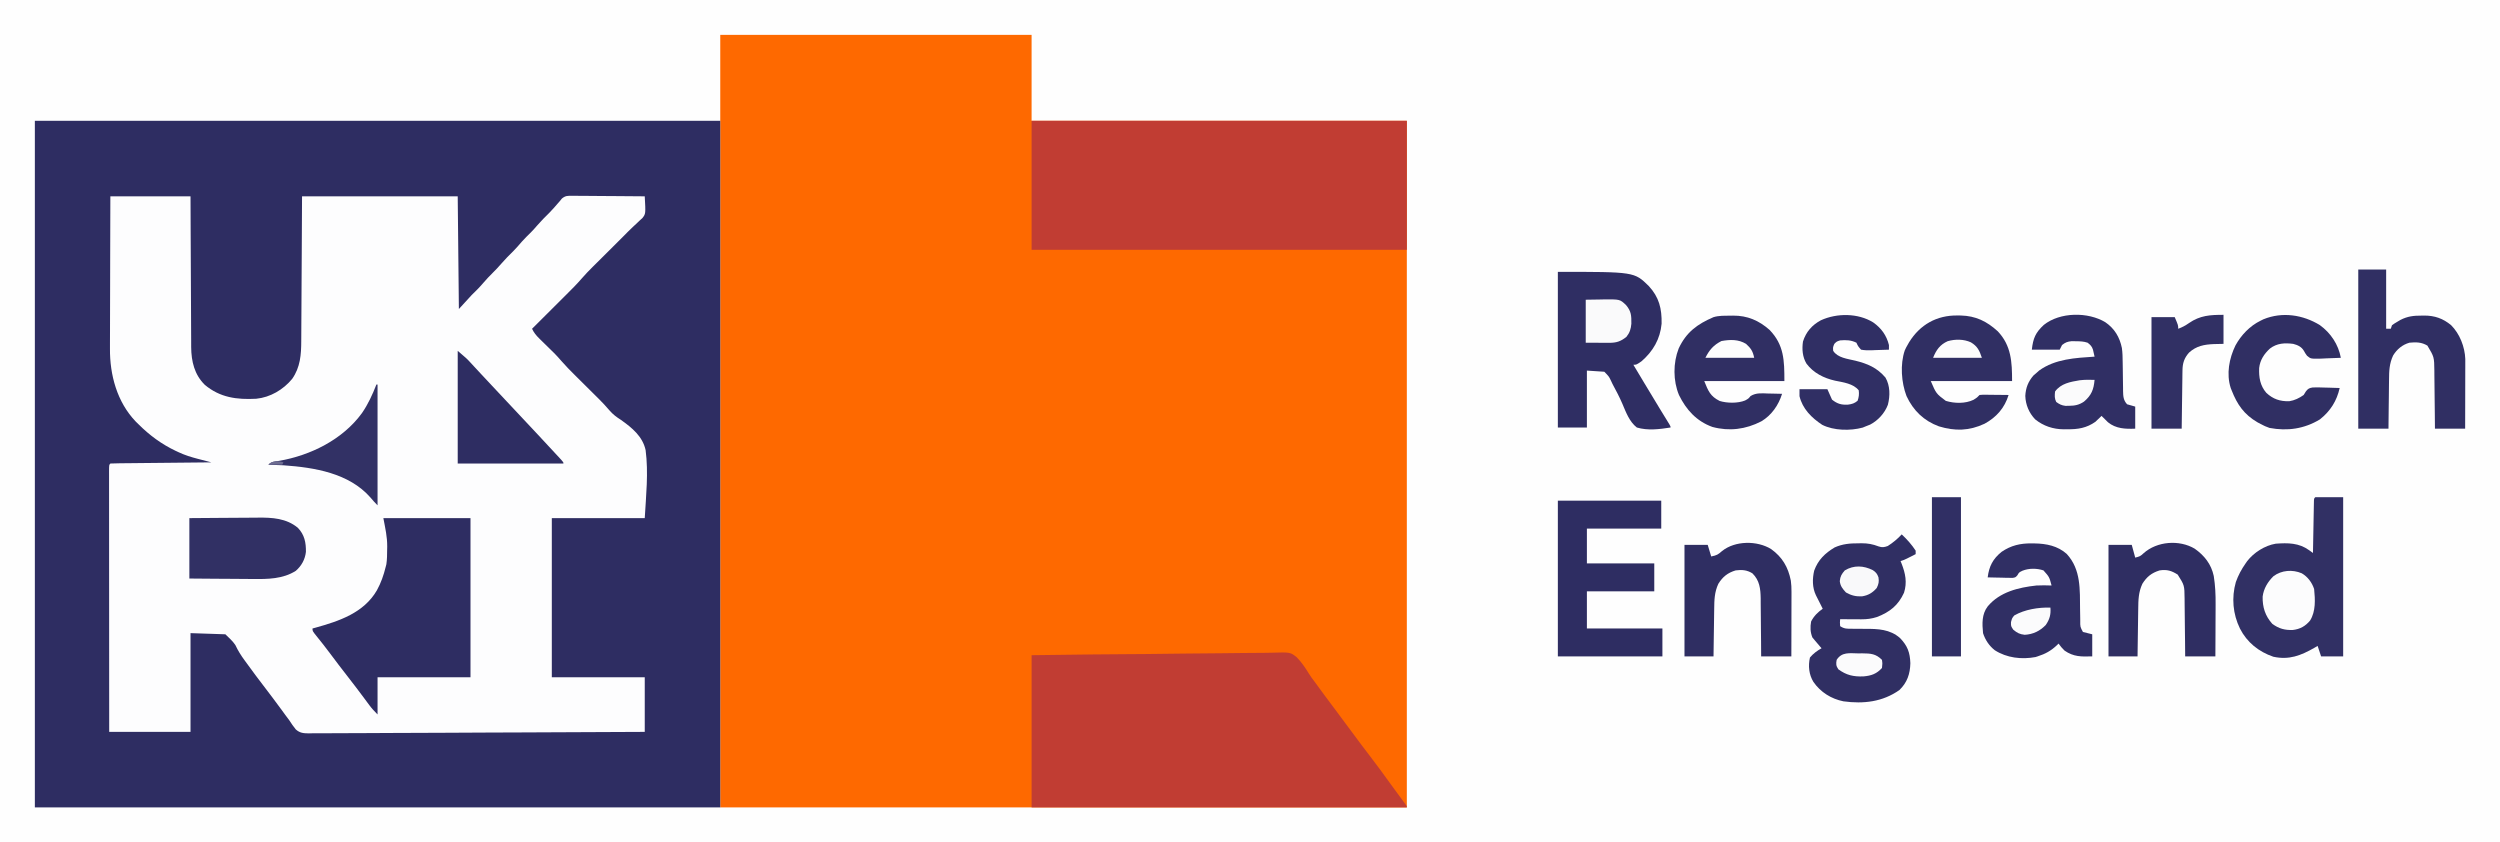 <?xml version="1.0" encoding="UTF-8"?>
<svg version="1.1" xmlns="http://www.w3.org/2000/svg" width="2152" height="725">
<rect width="100%" height="100%" fill="#808080" stroke="none"/>
<path d="M0 0 C710.16 0 1420.32 0 2152 0 C2152 239.25 2152 478.5 2152 725 C1441.84 725 731.68 725 0 725 C0 485.75 0 246.5 0 0 Z " fill="#FEFEFE" transform="translate(0,0)"/>
<path d="M0 0 C88.44 0 176.88 0 268 0 C268 24.42 268 48.84 268 74 C374.59 74 481.18 74 591 74 C591 269.03 591 464.06 591 665 C395.97 665 200.94 665 0 665 C0 445.55 0 226.1 0 0 Z " fill="#FE6900" transform="translate(620,30)"/>
<path d="M0 0 C194.7 0 389.4 0 590 0 C590 195.03 590 390.06 590 591 C395.3 591 200.6 591 0 591 C0 395.97 0 200.94 0 0 Z " fill="#2E2D62" transform="translate(30,104)"/>
<path d="M0 0 C22.77 0 45.54 0 69 0 C69.037 9.99 69.075 19.98 69.113 30.273 C69.144 36.608 69.175 42.943 69.209 49.277 C69.263 59.329 69.315 69.38 69.346 79.431 C69.369 86.752 69.403 94.073 69.449 101.395 C69.473 105.268 69.491 109.142 69.498 113.015 C69.504 116.668 69.524 120.32 69.554 123.973 C69.567 125.939 69.565 127.905 69.563 129.871 C69.692 142.095 72.325 153.416 81.297 162.266 C94.419 173.269 108.917 175.125 125.575 174.243 C137.691 173.03 148.841 166.444 156.5 157.137 C163.517 147.141 164.299 136.265 164.319 124.424 C164.328 123.063 164.338 121.702 164.349 120.342 C164.376 116.669 164.392 112.996 164.405 109.323 C164.42 105.476 164.447 101.63 164.473 97.784 C164.519 90.509 164.556 83.235 164.589 75.961 C164.635 66.125 164.696 56.288 164.756 46.452 C164.85 30.968 164.923 15.484 165 0 C209.22 0 253.44 0 299 0 C299.33 32.01 299.66 64.02 300 97 C305.445 91.06 305.445 91.06 311 85 C314.75 81.25 314.75 81.25 316.395 79.637 C318.156 77.841 319.796 75.969 321.438 74.062 C323.856 71.254 326.359 68.6 329 66 C331.6 63.44 334.063 60.832 336.438 58.062 C339.711 54.252 343.234 50.749 346.809 47.223 C349.421 44.573 351.833 41.788 354.254 38.965 C356.726 36.183 359.384 33.606 362.035 30.996 C363.922 29.079 365.687 27.104 367.438 25.062 C370.707 21.257 374.223 17.759 377.793 14.238 C380.456 11.537 382.94 8.715 385.395 5.824 C385.924 5.222 386.454 4.62 387 4 C387.553 3.312 388.106 2.623 388.676 1.914 C391.82 -0.675 393.747 -0.484 397.788 -0.454 C398.462 -0.455 399.135 -0.455 399.829 -0.456 C402.048 -0.453 404.266 -0.422 406.484 -0.391 C408.026 -0.383 409.567 -0.377 411.108 -0.373 C415.159 -0.358 419.21 -0.319 423.26 -0.275 C427.396 -0.234 431.532 -0.215 435.668 -0.195 C443.779 -0.152 451.889 -0.084 460 0 C460.82 15.002 460.82 15.002 458.072 18.612 C457.137 19.466 456.202 20.32 455.238 21.199 C454.712 21.705 454.185 22.211 453.643 22.732 C452.453 23.873 451.249 24.999 450.032 26.112 C446.943 28.982 444.004 31.997 441.041 34.996 C436.784 39.296 432.483 43.551 428.188 47.812 C424.72 51.254 421.255 54.698 417.793 58.145 C416.624 59.301 416.624 59.301 415.431 60.481 C412.011 63.887 408.676 67.312 405.526 70.971 C401.502 75.644 397.157 79.968 392.785 84.312 C391.929 85.167 391.074 86.021 390.192 86.901 C387.485 89.603 384.774 92.302 382.062 95 C380.215 96.842 378.368 98.685 376.521 100.527 C372.017 105.021 367.51 109.512 363 114 C364.653 117.511 366.537 119.757 369.324 122.484 C370.189 123.338 371.053 124.191 371.943 125.07 C372.849 125.955 373.754 126.839 374.688 127.75 C376.465 129.492 378.239 131.237 380.012 132.984 C381.194 134.14 381.194 134.14 382.401 135.319 C384.457 137.44 386.393 139.584 388.32 141.817 C391.991 146.049 395.891 150.002 399.875 153.938 C400.603 154.662 401.331 155.386 402.082 156.133 C404.385 158.424 406.692 160.713 409 163 C412.045 166.018 415.086 169.039 418.125 172.062 C418.811 172.74 419.496 173.417 420.203 174.115 C423.48 177.376 426.603 180.675 429.58 184.214 C432.636 187.759 435.642 190.002 439.59 192.508 C449.009 199.201 458.214 206.69 460.75 218.491 C463.268 237.899 461.118 257.587 460 277 C433.6 277 407.2 277 380 277 C380 322.21 380 367.42 380 414 C406.4 414 432.8 414 460 414 C460 429.51 460 445.02 460 461 C422.173 461.226 384.346 461.405 346.518 461.511 C342.052 461.523 337.586 461.536 333.12 461.549 C332.231 461.552 331.342 461.555 330.426 461.557 C316.03 461.601 301.635 461.68 287.239 461.772 C272.468 461.865 257.696 461.921 242.925 461.941 C233.809 461.955 224.696 461.998 215.581 462.079 C209.33 462.132 203.08 462.148 196.829 462.135 C193.223 462.129 189.618 462.138 186.012 462.192 C182.099 462.25 178.188 462.23 174.275 462.203 C172.571 462.246 172.571 462.246 170.832 462.291 C166.118 462.202 163.186 462.055 159.581 458.848 C157.532 456.315 155.749 453.747 154 451 C152.916 449.528 151.824 448.061 150.719 446.605 C149.644 445.134 148.571 443.661 147.5 442.188 C142.394 435.206 137.2 428.301 131.938 421.438 C127.508 415.655 123.117 409.854 118.87 403.936 C117.797 402.446 116.712 400.966 115.615 399.494 C112.478 395.256 109.854 391.072 107.613 386.292 C105.29 382.765 102.013 379.959 99 377 C89.1 376.67 79.2 376.34 69 376 C69 404.05 69 432.1 69 461 C45.9 461 22.8 461 -1 461 C-1.022 431.716 -1.04 402.433 -1.051 373.149 C-1.052 369.696 -1.054 366.242 -1.055 362.788 C-1.055 362.101 -1.055 361.413 -1.056 360.705 C-1.06 349.557 -1.068 338.41 -1.077 327.262 C-1.086 315.832 -1.092 304.402 -1.094 292.972 C-1.095 286.548 -1.098 280.124 -1.106 273.701 C-1.112 267.662 -1.115 261.624 -1.113 255.585 C-1.113 253.362 -1.115 251.139 -1.119 248.916 C-1.124 245.894 -1.123 242.873 -1.12 239.852 C-1.123 238.96 -1.126 238.068 -1.129 237.149 C-1.114 231.114 -1.114 231.114 0 230 C2.708 229.875 5.391 229.814 8.1 229.795 C8.949 229.785 9.797 229.775 10.672 229.765 C13.491 229.733 16.31 229.708 19.129 229.684 C21.078 229.663 23.027 229.642 24.976 229.621 C30.117 229.565 35.258 229.516 40.399 229.468 C45.64 229.418 50.882 229.362 56.123 229.307 C66.415 229.199 76.708 229.098 87 229 C86.178 228.788 86.178 228.788 85.34 228.572 C82.836 227.924 80.334 227.272 77.831 226.62 C76.97 226.398 76.108 226.175 75.22 225.946 C69.503 224.453 64.04 222.783 58.688 220.25 C57.955 219.912 57.223 219.574 56.468 219.226 C44.024 213.32 33.723 205.709 24 196 C23.26 195.272 22.52 194.543 21.758 193.793 C5.713 176.968 -0.527 153.715 -0.341 131.008 C-0.34 129.568 -0.34 128.127 -0.342 126.687 C-0.343 122.824 -0.325 118.962 -0.304 115.099 C-0.285 111.044 -0.284 106.99 -0.28 102.935 C-0.271 95.279 -0.246 87.622 -0.216 79.966 C-0.176 69.605 -0.16 59.243 -0.143 48.882 C-0.114 32.588 -0.055 16.294 0 0 Z " fill="#FDFDFE" transform="translate(95,169)"/>
<path d="M0 0 C56.111 -0.725 56.111 -0.725 79.652 -0.879 C85.031 -0.914 90.41 -0.951 95.789 -0.989 C96.463 -0.994 97.137 -0.998 97.831 -1.003 C108.691 -1.081 119.549 -1.223 130.408 -1.389 C141.565 -1.558 152.722 -1.656 163.881 -1.694 C170.144 -1.717 176.404 -1.772 182.666 -1.903 C188.568 -2.026 194.466 -2.063 200.37 -2.036 C202.528 -2.041 204.687 -2.076 206.844 -2.146 C222.686 -2.63 222.686 -2.63 228.244 1.781 C232.388 6.068 235.653 10.834 238.731 15.924 C240.295 18.482 242.062 20.846 243.902 23.211 C244.916 24.597 245.928 25.985 246.938 27.375 C248.102 28.967 249.267 30.558 250.434 32.148 C251.017 32.945 251.601 33.741 252.203 34.562 C255.274 38.728 258.388 42.864 261.5 47 C266.352 53.451 271.164 59.928 275.938 66.438 C280.902 73.206 285.957 79.899 291.062 86.562 C297.16 94.525 303.1 102.584 308.938 110.738 C312.488 115.697 316.11 120.603 319.751 125.496 C323 129.891 323 129.891 323 131 C216.41 131 109.82 131 0 131 C0 87.77 0 44.54 0 0 Z " fill="#C13D33" transform="translate(888,564)"/>
<path d="M0 0 C106.59 0 213.18 0 323 0 C323 36.63 323 73.26 323 111 C216.41 111 109.82 111 0 111 C0 74.37 0 37.74 0 0 Z " fill="#C13D33" transform="translate(888,104)"/>
<path d="M0 0 C24.75 0 49.5 0 75 0 C75 45.21 75 90.42 75 137 C48.6 137 22.2 137 -5 137 C-5 147.56 -5 158.12 -5 169 C-7.739 166.261 -9.926 163.921 -12.18 160.867 C-12.772 160.07 -13.364 159.273 -13.973 158.452 C-14.601 157.602 -15.228 156.751 -15.875 155.875 C-20.906 149.108 -25.989 142.39 -31.188 135.75 C-36.088 129.487 -40.902 123.169 -45.646 116.788 C-49.553 111.548 -53.581 106.413 -57.7 101.339 C-61 97.216 -61 97.216 -61 95 C-59.728 94.654 -59.728 94.654 -58.43 94.301 C-38.035 88.631 -16.903 81.602 -5.625 62.25 C-2.068 55.823 0.262 49.139 2 42 C2.192 41.255 2.384 40.51 2.582 39.742 C3.219 35.561 3.225 31.412 3.25 27.188 C3.271 26.343 3.291 25.498 3.312 24.627 C3.364 15.872 1.697 9.049 0 0 Z " fill="#2E2D62" transform="translate(330,446)"/>
<path d="M0 0 C65.785 0 65.785 0 78.223 12.176 C87.169 21.836 89.558 31.621 89.312 44.629 C88.09 57.822 81.922 68.445 72 77 C67.645 80 67.645 80 65 80 C67.707 84.522 70.416 89.042 73.125 93.562 C73.529 94.236 73.932 94.91 74.348 95.604 C78.647 102.776 82.953 109.943 87.312 117.078 C87.959 118.137 88.606 119.196 89.273 120.287 C90.491 122.277 91.712 124.266 92.934 126.254 C93.474 127.136 94.014 128.017 94.57 128.926 C95.042 129.693 95.514 130.461 96 131.251 C97 133 97 133 97 134 C87.486 135.485 77.365 136.801 68 134 C61.542 128.959 58.63 120.841 55.504 113.488 C52.997 107.675 50.076 102.125 47.062 96.562 C46.573 95.521 46.084 94.479 45.58 93.406 C43.927 90.022 43.927 90.022 40 86 C35.05 85.67 30.1 85.34 25 85 C25 101.17 25 117.34 25 134 C16.75 134 8.5 134 0 134 C0 89.78 0 45.56 0 0 Z " fill="#2F2E63" transform="translate(1341,234)"/>
<path d="M0 0 C4.486 4.214 8.64 8.829 12 14 C12 14.99 12 15.98 12 17 C10.397 17.815 8.793 18.627 7.188 19.438 C6.294 19.89 5.401 20.342 4.48 20.809 C2 22 2 22 -1 23 C-0.711 23.701 -0.422 24.402 -0.125 25.125 C3.178 33.567 4.798 41.345 1.973 50.23 C-3.005 61.109 -10.213 66.801 -21.203 71.09 C-25.785 72.581 -29.923 73.123 -34.738 73.098 C-36.338 73.093 -36.338 73.093 -37.971 73.088 C-39.625 73.075 -39.625 73.075 -41.312 73.062 C-42.435 73.058 -43.557 73.053 -44.713 73.049 C-47.475 73.037 -50.238 73.021 -53 73 C-53.25 75.916 -53.25 75.916 -53 79 C-49.407 81.395 -46.836 81.263 -42.691 81.238 C-41.206 81.254 -39.721 81.27 -38.236 81.287 C-35.913 81.303 -33.59 81.313 -31.267 81.305 C-20.428 81.293 -10.12 81.643 -1.512 89.178 C4.988 95.867 7.109 101.657 7.438 110.875 C7.222 120.027 4.725 127.568 -2 134 C-16.506 144.197 -32.839 146.071 -50.198 143.7 C-60.734 141.56 -69.874 135.835 -76 127 C-79.874 120.672 -80.634 113.225 -79 106 C-76.109 102.534 -72.896 100.24 -69 98 C-69.398 97.553 -69.797 97.105 -70.207 96.645 C-71.835 94.787 -73.422 92.9 -75 91 C-75.619 90.257 -76.237 89.515 -76.875 88.75 C-78.74 84.19 -78.845 79.834 -78 75 C-75.599 70.252 -72.295 67.062 -68 64 C-69.078 61.839 -70.162 59.681 -71.254 57.527 C-71.686 56.673 -72.118 55.818 -72.562 54.938 C-72.997 54.08 -73.431 53.223 -73.879 52.34 C-77.026 45.772 -76.983 38.24 -75.352 31.203 C-71.987 21.944 -66.052 16.205 -57.723 11.227 C-50.901 8.153 -44.434 7.659 -37.062 7.688 C-36.22 7.671 -35.378 7.655 -34.51 7.639 C-29.191 7.635 -24.878 8.424 -19.914 10.349 C-16.838 11.395 -15.038 11.099 -12 10 C-7.555 7.175 -3.575 3.873 0 0 Z " fill="#302F63" transform="translate(1637,460)"/>
<path d="M0 0 C7.92 0 15.84 0 24 0 C24 45.21 24 90.42 24 137 C17.73 137 11.46 137 5 137 C4.01 134.03 3.02 131.06 2 128 C1.051 128.557 0.102 129.114 -0.875 129.688 C-12.465 136.31 -22.597 140.281 -36.117 137.316 C-48.723 133.013 -58.858 124.912 -64.875 113 C-70.974 100.518 -72.198 86.429 -68.375 73 C-66.296 67.187 -63.545 62.045 -60 57 C-59.56 56.364 -59.121 55.729 -58.668 55.074 C-52.921 47.605 -43.346 41.532 -34 40 C-23.549 39.237 -14.131 39.257 -5.369 45.572 C-4.739 46.025 -4.108 46.479 -3.458 46.946 C-2.977 47.294 -2.496 47.642 -2 48 C-1.99 47.413 -1.979 46.827 -1.969 46.222 C-1.861 40.14 -1.746 34.057 -1.628 27.974 C-1.584 25.702 -1.543 23.429 -1.503 21.156 C-1.445 17.897 -1.381 14.638 -1.316 11.379 C-1.3 10.356 -1.283 9.333 -1.266 8.279 C-1.246 7.338 -1.226 6.397 -1.205 5.428 C-1.19 4.595 -1.174 3.763 -1.158 2.905 C-1 1 -1 1 0 0 Z " fill="#313064" transform="translate(1993,428)"/>
<path d="M0 0 C29.37 0 58.74 0 89 0 C89 7.92 89 15.84 89 24 C67.88 24 46.76 24 25 24 C25 33.9 25 43.8 25 54 C44.14 54 63.28 54 83 54 C83 61.92 83 69.84 83 78 C63.86 78 44.72 78 25 78 C25 88.56 25 99.12 25 110 C46.45 110 67.9 110 90 110 C90 117.92 90 125.84 90 134 C60.3 134 30.6 134 0 134 C0 89.78 0 45.56 0 0 Z " fill="#2E2D62" transform="translate(1341,431)"/>
<path d="M0 0 C7.92 0 15.84 0 24 0 C24 16.83 24 33.66 24 51 C25.32 51 26.64 51 28 51 C28.33 50.01 28.66 49.02 29 48 C31.074 46.465 31.074 46.465 33.688 44.938 C34.537 44.431 35.386 43.924 36.262 43.402 C42.378 40.27 47.56 39.661 54.312 39.688 C55.518 39.663 55.518 39.663 56.748 39.639 C65.788 39.631 72.959 42.143 79.926 47.918 C87.37 55.39 91.699 66.497 92.12 76.993 C92.118 78.101 92.116 79.209 92.114 80.351 C92.113 82.242 92.113 82.242 92.113 84.172 C92.108 85.538 92.103 86.904 92.098 88.27 C92.096 89.675 92.094 91.08 92.093 92.486 C92.09 96.173 92.08 99.86 92.069 103.548 C92.058 107.315 92.054 111.082 92.049 114.85 C92.038 122.233 92.021 129.617 92 137 C83.42 137 74.84 137 66 137 C65.944 130.66 65.944 130.66 65.887 124.191 C65.849 120.8 65.807 117.409 65.764 114.018 C65.72 110.45 65.681 106.882 65.654 103.314 C65.622 99.21 65.568 95.107 65.512 91.004 C65.505 89.738 65.499 88.472 65.492 87.168 C65.356 75.317 65.356 75.317 59.5 65.5 C54.482 62.489 49.704 62.407 44 63 C37.912 64.776 33.288 68.608 30 74 C26.755 80.978 26.53 87.182 26.488 94.812 C26.47 96.022 26.452 97.231 26.434 98.478 C26.38 102.318 26.346 106.159 26.312 110 C26.279 112.613 26.245 115.227 26.209 117.84 C26.122 124.227 26.062 130.613 26 137 C17.42 137 8.84 137 0 137 C0 91.79 0 46.58 0 0 Z " fill="#302F63" transform="translate(2030,232)"/>
<path d="M0 0 C0.9 -0.021 1.8 -0.041 2.727 -0.062 C15.047 -0.133 24.916 4.096 34.137 12.25 C46.638 25.204 46.875 38.6 46.875 56.25 C24.105 56.25 1.335 56.25 -22.125 56.25 C-18.635 64.976 -16.829 69.383 -8.863 73.387 C-2.553 75.376 6.762 75.526 13 73 C15.9 71.419 15.9 71.419 17.785 69.156 C22.67 66.143 27.576 66.829 33.188 67 C34.31 67.018 35.432 67.036 36.588 67.055 C39.351 67.102 42.113 67.167 44.875 67.25 C41.913 76.943 35.824 85.732 27.008 90.945 C13.685 97.822 -0.502 99.712 -15.125 95.75 C-28.778 90.817 -37.633 80.994 -43.863 68.277 C-48.973 56.016 -48.98 40.656 -44.125 28.25 C-37.62 14.183 -27.978 7.202 -14.125 1.25 C-9.467 -0.146 -4.826 0.027 0 0 Z " fill="#302F63" transform="translate(1489.125,271.75)"/>
<path d="M0 0 C0.971 0.008 1.942 0.015 2.942 0.023 C15.773 0.318 25.387 5.003 34.812 13.625 C46.449 25.936 47.125 40.013 47.125 56.438 C24.025 56.438 0.925 56.438 -22.875 56.438 C-18.21 67.288 -18.21 67.288 -9.922 73.508 C-2.423 75.796 6.834 76.015 14 72.562 C17.069 70.618 17.069 70.618 19.125 68.438 C21.647 68.21 21.647 68.21 24.789 68.242 C25.911 68.249 27.032 68.255 28.188 68.262 C29.951 68.287 29.951 68.287 31.75 68.312 C32.933 68.322 34.117 68.331 35.336 68.34 C38.266 68.363 41.195 68.396 44.125 68.438 C40.698 79.598 33.655 87.623 23.438 93.188 C10.115 99.407 -2.042 99.642 -15.875 95.438 C-28.852 90.656 -37.94 81.85 -43.754 69.359 C-48.219 57.721 -49.346 42.044 -45.25 30.062 C-44.137 27.648 -44.137 27.648 -42.875 25.438 C-42.428 24.646 -41.98 23.855 -41.52 23.039 C-32.123 7.873 -17.76 -0.194 0 0 Z " fill="#302F63" transform="translate(1684.875,271.562)"/>
<path d="M0 0 C0.793 0.007 1.587 0.015 2.404 0.023 C12.57 0.21 22.258 2.077 30.109 9.074 C42.558 22.613 41.372 39.971 41.594 57.281 C41.628 59.668 41.673 62.055 41.719 64.441 C41.727 65.53 41.727 65.53 41.735 66.641 C41.69 71.875 41.69 71.875 44.062 76.25 C46.703 76.91 49.343 77.57 52.062 78.25 C52.062 84.52 52.062 90.79 52.062 97.25 C42.728 97.542 36.11 97.727 28.25 92.312 C26.228 90.406 24.693 88.487 23.062 86.25 C22.601 86.709 22.14 87.168 21.664 87.641 C16.574 92.429 11.712 95.147 5.062 97.25 C4.47 97.442 3.877 97.634 3.266 97.832 C-8.688 100.1 -21.581 98.595 -31.875 91.938 C-36.711 88.104 -40.043 83.101 -41.938 77.25 C-42.723 69.098 -43.093 61.034 -37.938 54.25 C-27.533 41.764 -11.408 37.939 4.062 36.25 C8.413 36.049 12.713 36.046 17.062 36.25 C15.076 28.842 15.076 28.842 10.062 23.25 C4.404 21.364 -2.338 21.298 -7.938 23.5 C-10.981 24.971 -10.981 24.971 -12.279 27.335 C-13.938 29.25 -13.938 29.25 -16.481 29.704 C-17.471 29.683 -18.461 29.662 -19.48 29.641 C-20.554 29.628 -21.627 29.615 -22.732 29.602 C-23.852 29.568 -24.972 29.535 -26.125 29.5 C-27.256 29.482 -28.387 29.464 -29.553 29.445 C-32.349 29.398 -35.143 29.332 -37.938 29.25 C-36.768 19.712 -33.468 13.328 -25.938 7.25 C-17.784 1.706 -9.729 -0.121 0 0 Z " fill="#302F64" transform="translate(1748.938,467.75)"/>
<path d="M0 0 C7.949 5.44 12.361 12.833 14.277 22.203 C14.862 26.423 14.927 30.55 14.965 34.805 C14.993 36.585 15.022 38.366 15.051 40.146 C15.092 42.933 15.129 45.72 15.155 48.507 C15.183 51.211 15.229 53.914 15.277 56.617 C15.281 57.448 15.284 58.278 15.287 59.133 C15.384 63.687 15.518 67.149 18.754 70.645 C21.064 71.305 23.374 71.965 25.754 72.645 C25.754 78.915 25.754 85.185 25.754 91.645 C17.354 92.005 9.104 91.692 2.316 86.145 C0.449 84.323 -1.404 82.492 -3.246 80.645 C-3.708 81.103 -4.169 81.562 -4.645 82.035 C-5.297 82.649 -5.949 83.262 -6.621 83.895 C-7.248 84.498 -7.874 85.101 -8.52 85.723 C-16.114 91.076 -23.619 92.29 -32.746 92.145 C-34.198 92.168 -34.198 92.168 -35.68 92.191 C-44.857 92.142 -53.218 89.414 -60.418 83.59 C-65.703 77.966 -68.577 71.143 -68.871 63.457 C-68.476 56.432 -66.406 51.137 -61.809 45.832 C-60.963 45.11 -60.117 44.388 -59.246 43.645 C-58.101 42.624 -58.101 42.624 -56.934 41.582 C-43.024 31.554 -25.771 30.759 -9.246 29.645 C-9.536 28.375 -9.826 27.105 -10.125 25.797 C-10.288 25.083 -10.451 24.368 -10.619 23.633 C-11.505 20.825 -12.926 19.402 -15.246 17.645 C-18.693 16.496 -21.49 16.441 -25.121 16.395 C-26.335 16.369 -27.55 16.343 -28.801 16.316 C-32.533 16.672 -34.331 17.325 -37.246 19.645 C-37.906 20.965 -38.566 22.285 -39.246 23.645 C-47.166 23.645 -55.086 23.645 -63.246 23.645 C-62.149 13.768 -60.065 8.948 -52.934 2.332 C-38.975 -8.835 -14.871 -8.975 0 0 Z " fill="#302F64" transform="translate(1812.246,277.355)"/>
<path d="M0 0 C9.599 6.889 14.689 15.512 16.989 27.173 C17.443 30.414 17.558 33.477 17.551 36.748 C17.551 38.609 17.551 38.609 17.551 40.508 C17.546 41.846 17.54 43.185 17.535 44.523 C17.533 45.905 17.532 47.286 17.531 48.668 C17.527 52.288 17.517 55.908 17.506 59.528 C17.496 63.228 17.491 66.929 17.486 70.629 C17.476 77.878 17.458 85.126 17.438 92.375 C8.857 92.375 0.278 92.375 -8.562 92.375 C-8.588 88.148 -8.614 83.921 -8.641 79.566 C-8.672 76.175 -8.708 72.784 -8.746 69.393 C-8.786 65.825 -8.818 62.257 -8.833 58.689 C-8.852 54.585 -8.902 50.482 -8.953 46.379 C-8.954 45.113 -8.956 43.847 -8.957 42.543 C-9.095 34.113 -9.878 26.97 -16.125 20.875 C-20.825 17.983 -25.19 17.672 -30.562 18.375 C-37.456 20.497 -41.607 23.824 -45.406 29.898 C-48.768 37.099 -48.896 43.807 -48.977 51.652 C-48.996 52.819 -49.015 53.985 -49.035 55.187 C-49.095 58.896 -49.141 62.604 -49.188 66.312 C-49.226 68.834 -49.265 71.355 -49.305 73.877 C-49.402 80.043 -49.482 86.209 -49.562 92.375 C-57.812 92.375 -66.062 92.375 -74.562 92.375 C-74.562 60.695 -74.562 29.015 -74.562 -3.625 C-67.963 -3.625 -61.362 -3.625 -54.562 -3.625 C-53.572 -0.325 -52.583 2.975 -51.562 6.375 C-46.771 5.417 -45.667 4.772 -42.238 1.715 C-30.937 -7.321 -12.034 -7.406 0 0 Z " fill="#2F2E62" transform="translate(1524.562,472.625)"/>
<path d="M0 0 C8.403 5.907 14.265 13.379 16.43 23.532 C17.737 31.704 18.093 39.62 18.023 47.887 C18.021 49.178 18.018 50.469 18.015 51.799 C18.007 55.184 17.988 58.569 17.965 61.954 C17.945 65.427 17.936 68.9 17.926 72.373 C17.906 79.153 17.866 85.931 17.828 92.711 C9.248 92.711 0.668 92.711 -8.172 92.711 C-8.209 88.472 -8.247 84.234 -8.285 79.867 C-8.323 76.471 -8.364 73.074 -8.407 69.677 C-8.452 66.101 -8.491 62.525 -8.518 58.949 C-8.544 55.5 -8.585 52.05 -8.635 48.601 C-8.66 46.656 -8.67 44.71 -8.68 42.765 C-8.804 31.546 -8.804 31.546 -14.609 22.336 C-19.975 18.934 -23.813 17.778 -30.172 18.711 C-37.066 20.847 -41.212 24.153 -45.016 30.234 C-48.377 37.435 -48.505 44.143 -48.586 51.988 C-48.605 53.155 -48.625 54.321 -48.645 55.523 C-48.704 59.231 -48.751 62.94 -48.797 66.648 C-48.835 69.17 -48.874 71.691 -48.914 74.213 C-49.011 80.379 -49.091 86.545 -49.172 92.711 C-57.422 92.711 -65.672 92.711 -74.172 92.711 C-74.172 61.031 -74.172 29.351 -74.172 -3.289 C-67.572 -3.289 -60.972 -3.289 -54.172 -3.289 C-53.182 0.341 -52.192 3.971 -51.172 7.711 C-47.328 6.75 -46.567 6.434 -43.922 3.898 C-32.45 -6.364 -13.277 -7.88 0 0 Z " fill="#2F2E62" transform="translate(1889.172,472.289)"/>
<path d="M0 0 C9.409 6.794 16.014 16.711 18.125 28.188 C13.751 28.42 9.378 28.562 5 28.688 C3.763 28.755 2.525 28.822 1.25 28.891 C-7.796 29.085 -7.796 29.085 -10.954 26.459 C-12.516 24.312 -12.516 24.312 -13.696 22.164 C-15.819 18.604 -18.973 17.231 -22.875 16.188 C-30.248 15.234 -36.827 15.587 -42.875 20.188 C-47.902 24.814 -51.397 30.021 -52.191 36.945 C-52.509 44.961 -51.41 52.054 -46.074 58.293 C-40.282 63.748 -34.2 65.77 -26.277 65.566 C-21.682 64.842 -17.645 62.871 -13.875 60.188 C-13.227 59.146 -12.578 58.104 -11.91 57.031 C-10.023 54.65 -9.095 54.225 -6.043 53.704 C-2.532 53.596 0.928 53.665 4.438 53.812 C5.655 53.84 6.873 53.867 8.127 53.895 C11.128 53.965 14.126 54.064 17.125 54.188 C14.582 65.364 9.178 73.97 0.125 81.188 C-13.288 89.344 -27.904 91.464 -43.305 88.535 C-46.006 87.623 -48.376 86.557 -50.875 85.188 C-51.804 84.69 -52.734 84.192 -53.691 83.68 C-65.16 76.97 -71.095 68.451 -75.875 56.188 C-76.143 55.512 -76.411 54.837 -76.688 54.141 C-80.558 41.992 -77.992 28.659 -72.59 17.543 C-67.605 8.503 -60.21 0.738 -50.875 -3.812 C-50.073 -4.204 -49.271 -4.596 -48.445 -5 C-32.247 -11.608 -14.569 -8.893 0 0 Z " fill="#302F63" transform="translate(1996.875,279.812)"/>
<path d="M0 0 C17.946 -0.16 17.946 -0.16 25.67 -0.195 C30.914 -0.219 36.159 -0.247 41.403 -0.302 C45.637 -0.346 49.871 -0.369 54.105 -0.38 C55.71 -0.387 57.316 -0.401 58.921 -0.423 C71.219 -0.583 83.507 0.099 93.414 8.355 C99.14 14.293 100.443 21.063 100.336 29.051 C99.593 35.576 96.571 41.066 91.625 45.375 C80.563 52.417 67.427 52.569 54.785 52.391 C53.192 52.383 51.6 52.377 50.007 52.373 C45.869 52.358 41.731 52.319 37.594 52.275 C32.6 52.226 27.606 52.208 22.612 52.185 C15.074 52.146 7.538 52.07 0 52 C0 34.84 0 17.68 0 0 Z " fill="#313064" transform="translate(163,446)"/>
<path d="M0 0 C6.978 4.967 11.432 11.092 13.523 19.457 C13.523 20.777 13.523 22.097 13.523 23.457 C9.607 23.631 5.692 23.738 1.773 23.832 C0.107 23.907 0.107 23.907 -1.594 23.984 C-4.665 24.04 -7.458 24.032 -10.477 23.457 C-13.07 20.52 -13.07 20.52 -14.477 17.457 C-19.132 15.13 -23.382 15.053 -28.477 15.457 C-31.46 16.396 -31.46 16.396 -33.477 18.457 C-34.723 21.354 -34.723 21.354 -34.477 24.457 C-30.683 30.492 -21.98 31.353 -15.539 32.895 C-4.882 35.555 3.186 38.89 10.523 47.457 C14.608 54.516 14.59 63.213 12.586 70.957 C9.897 78.098 4.101 84.457 -2.664 87.957 C-3.916 88.503 -5.19 88.999 -6.477 89.457 C-7.326 89.809 -8.176 90.161 -9.051 90.523 C-19.696 93.424 -34.064 93.178 -43.934 88.137 C-53.097 82.084 -60.857 74.412 -63.477 63.457 C-63.477 61.477 -63.477 59.497 -63.477 57.457 C-55.557 57.457 -47.637 57.457 -39.477 57.457 C-38.157 60.427 -36.837 63.397 -35.477 66.457 C-30.957 70.09 -27.406 71.097 -21.629 70.762 C-18.187 70.274 -16.184 69.69 -13.477 67.457 C-12.34 64.381 -12.046 61.708 -12.477 58.457 C-17.083 52.622 -25.94 51.556 -32.852 50.145 C-42.497 47.97 -51.452 43.524 -57.477 35.457 C-60.937 29.627 -61.436 23.081 -60.477 16.457 C-57.864 8.161 -52.72 2.285 -45.102 -1.824 C-31.29 -8.185 -12.98 -8.087 0 0 Z " fill="#302F64" transform="translate(1612.477,277.543)"/>
<path d="M0 0 C7.873 6.748 7.873 6.748 10.438 9.523 C11.014 10.143 11.591 10.764 12.186 11.402 C12.784 12.053 13.383 12.704 14 13.375 C15.323 14.8 16.646 16.224 17.969 17.648 C18.638 18.371 19.307 19.094 19.996 19.839 C23.149 23.24 26.325 26.619 29.5 30 C30.75 31.333 32 32.667 33.25 34 C33.869 34.66 34.487 35.32 35.125 36 C37.938 39 37.938 39 40.75 42 C41.369 42.66 41.988 43.32 42.625 44 C43.874 45.333 45.124 46.665 46.373 47.998 C49.51 51.344 52.647 54.69 55.785 58.035 C59.525 62.022 63.263 66.01 67 70 C67.613 70.654 68.226 71.308 68.857 71.982 C74.889 78.423 80.914 84.869 86.875 91.375 C87.677 92.249 88.479 93.123 89.305 94.023 C91 96 91 96 91 97 C60.97 97 30.94 97 0 97 C0 64.99 0 32.98 0 0 Z " fill="#2E2D62" transform="translate(394,302)"/>
<path d="M0 0 C8.25 0 16.5 0 25 0 C25 45.21 25 90.42 25 137 C16.75 137 8.5 137 0 137 C0 91.79 0 46.58 0 0 Z " fill="#302F64" transform="translate(1663,428)"/>
<path d="M0 0 C0 8.25 0 16.5 0 25 C-2.764 25.062 -5.527 25.124 -8.375 25.188 C-16.63 25.549 -23.324 26.748 -29.637 32.488 C-33.791 37.095 -35.236 41.617 -35.319 47.708 C-35.339 48.829 -35.359 49.95 -35.379 51.105 C-35.391 52.304 -35.402 53.503 -35.414 54.738 C-35.433 55.974 -35.453 57.21 -35.473 58.483 C-35.522 61.757 -35.564 65.03 -35.601 68.303 C-35.641 71.648 -35.692 74.993 -35.742 78.338 C-35.84 84.892 -35.919 91.446 -36 98 C-44.58 98 -53.16 98 -62 98 C-62 66.32 -62 34.64 -62 2 C-55.4 2 -48.8 2 -42 2 C-39 9 -39 9 -39 12 C-35.515 10.724 -32.697 9.225 -29.688 7.062 C-20.139 0.549 -11.732 0 0 0 Z " fill="#313064" transform="translate(1914,271)"/>
<path d="M0 0 C0.33 0 0.66 0 1 0 C1 34.32 1 68.64 1 104 C-1.207 101.793 -3.146 99.64 -5.125 97.25 C-23.653 76.18 -53.384 71.401 -79.965 69.531 C-84.309 69.275 -88.65 69.106 -93 69 C-90.209 66.209 -87.886 66.351 -84 65.75 C-56.592 61.017 -29.057 47.401 -12.395 24.547 C-7.115 16.865 -3.362 8.675 0 0 Z " fill="#323165" transform="translate(324,331)"/>
<path d="M0 0 C5.143 2.996 8.76 7.906 10.625 13.5 C11.535 22.589 12.101 32.614 7.188 40.613 C3.154 45.483 -1.346 48.005 -7.602 48.773 C-14.502 49.066 -19.787 47.653 -25.375 43.5 C-31.491 36.74 -33.897 29.091 -33.691 20.055 C-32.837 13.158 -29.273 7.287 -24.375 2.5 C-17.395 -2.723 -7.992 -3.429 0 0 Z " fill="#FCFCFD" transform="translate(1981.375,493.5)"/>
<path d="M0 0 C3.96 -0.062 7.92 -0.124 12 -0.188 C13.232 -0.215 14.465 -0.242 15.734 -0.27 C29.4 -0.373 29.4 -0.373 34.551 4.453 C39.22 9.872 39.347 13.685 39.277 20.66 C38.903 25.171 37.846 28.466 35 32 C29.996 35.983 26.319 37.128 20.02 37.098 C18.971 37.095 17.923 37.093 16.843 37.09 C15.513 37.081 14.183 37.072 12.812 37.062 C8.584 37.042 4.356 37.021 0 37 C0 24.79 0 12.58 0 0 Z " fill="#FAFAFB" transform="translate(1365,258)"/>
<path d="M0 0 C2.656 1.72 3.789 3.223 4.852 6.199 C5.417 9.999 5.02 11.848 3.352 15.324 C-0.252 19.468 -3.949 21.71 -9.422 22.547 C-14.601 22.75 -18.584 21.794 -23.148 19.199 C-26.041 16.079 -27.977 13.709 -28.461 9.449 C-28.057 5.25 -26.905 3.38 -24.148 0.199 C-16.378 -4.463 -7.998 -4.027 0 0 Z " fill="#F9F9FA" transform="translate(1612.148,490.801)"/>
<path d="M0 0 C1.215 -0.011 2.43 -0.022 3.682 -0.033 C10.94 0.026 15.335 0.335 20.562 5.562 C21 8.812 21 8.812 20.562 12.562 C15.947 17.628 11.406 19.239 4.543 19.816 C-4.06 20.127 -10.057 18.768 -17 13.688 C-19.015 10.709 -19.085 9.087 -18.438 5.562 C-14.048 -1.315 -7.491 -0.147 0 0 Z " fill="#FBFBFC" transform="translate(1599.438,562.438)"/>
<path d="M0 0 C0.498 5.971 -0.622 10.018 -4 15 C-9.087 20.203 -14.86 23.022 -22.125 23.438 C-26.546 22.938 -28.609 21.826 -32 19 C-34 16 -34 16 -33.938 12.562 C-33 9 -33 9 -31.062 6.75 C-22.022 1.584 -10.318 -0.248 0 0 Z " fill="#FBFBFC" transform="translate(1765,523)"/>
<path d="M0 0 C-0.714 8.281 -2.665 13.25 -9.086 18.703 C-13.281 21.546 -16.973 22.293 -22 22.312 C-23.011 22.329 -24.021 22.346 -25.062 22.363 C-28.42 21.948 -30.289 20.99 -33 19 C-34.569 15.861 -34.352 13.461 -34 10 C-28.958 3.067 -20.826 1.693 -12.832 0.34 C-8.544 -0.175 -4.31 -0.168 0 0 Z " fill="#FBFBFC" transform="translate(1803,327)"/>
<path d="M0 0 C5.654 3.392 7.347 7.041 9.438 13.312 C-4.423 13.312 -18.282 13.312 -32.562 13.312 C-29.861 6.558 -26.667 2.013 -20 -0.992 C-13.498 -2.847 -6.198 -2.838 0 0 Z " fill="#FCFCFC" transform="translate(1696.562,294.688)"/>
<path d="M0 0 C4.203 3.86 5.854 6.269 7 12 C-6.86 12 -20.72 12 -35 12 C-31.585 5.169 -27.993 1.041 -21.188 -2.438 C-13.746 -3.751 -6.632 -4.031 0 0 Z " fill="#FDFDFD" transform="translate(1503,296)"/>
<path d="M0 0 C-0.33 0.66 -0.66 1.32 -1 2 C-4.96 2 -8.92 2 -13 2 C-9.505 -1.495 -4.468 -1.489 0 0 Z " fill="#6D6C91" transform="translate(244,398)"/>
</svg>
